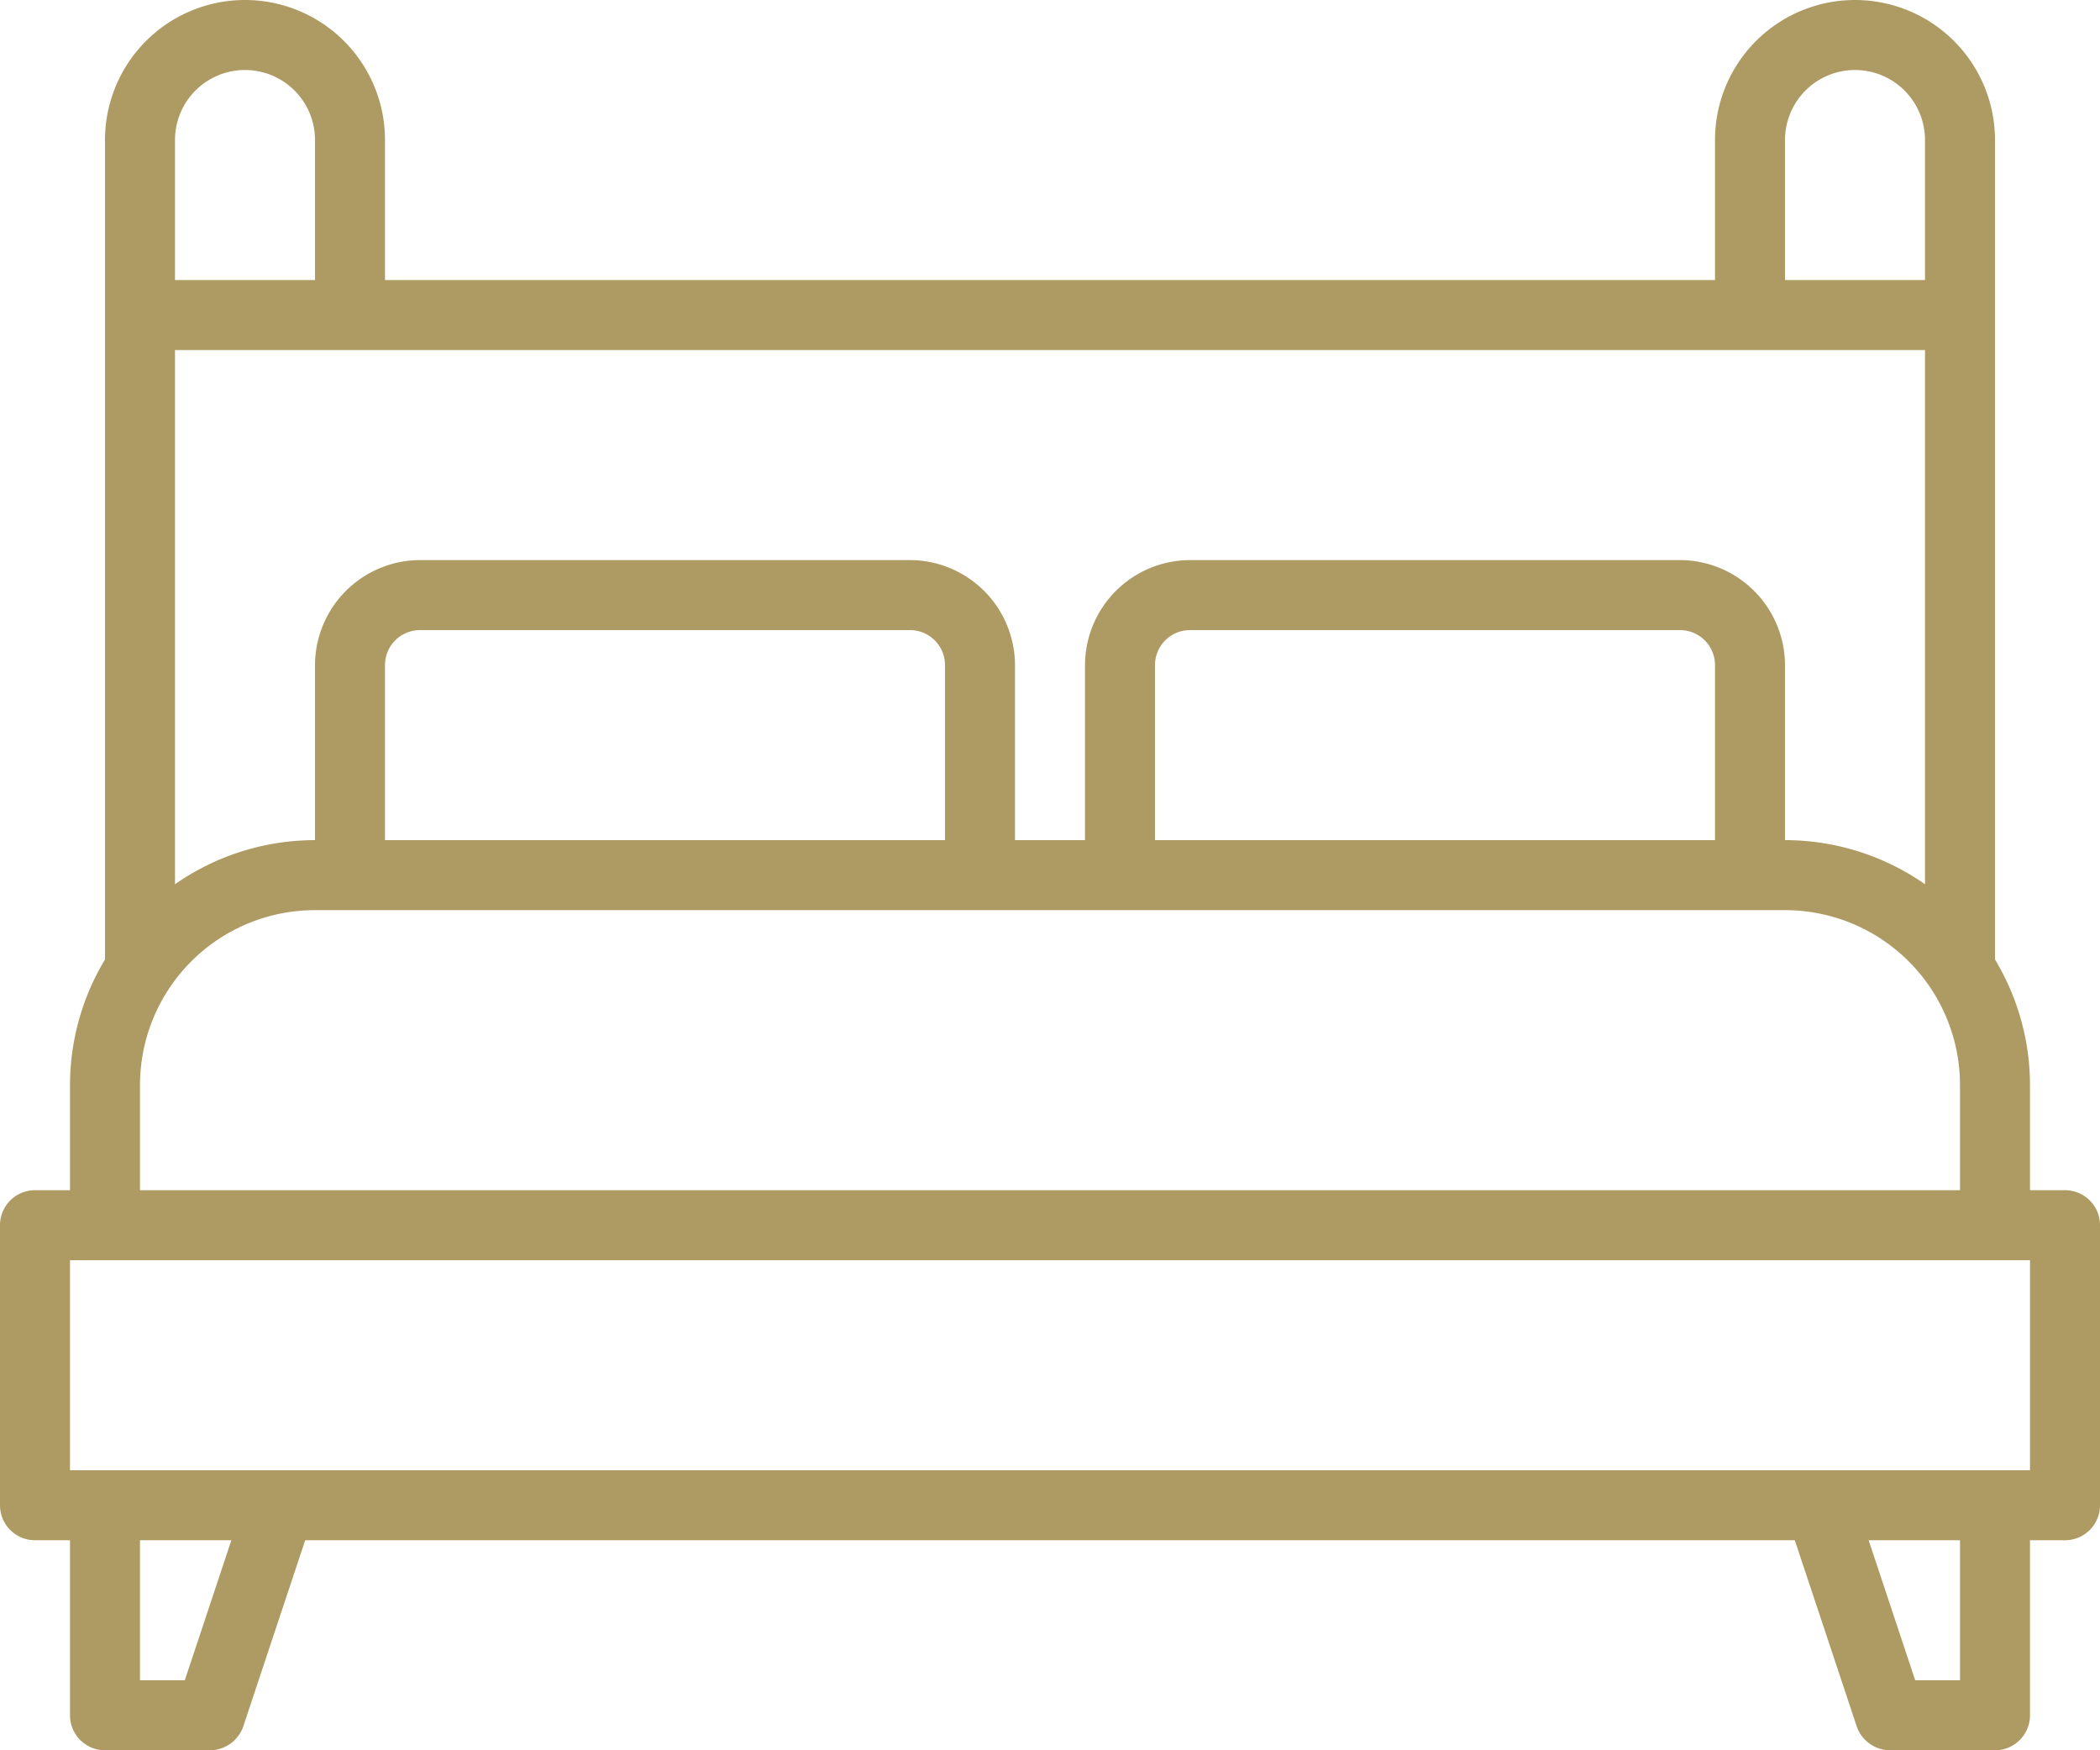 <svg xmlns="http://www.w3.org/2000/svg" width="60" height="50" viewBox="0 0 60 50">
  <path id="_009-bed" data-name="009-bed" d="M61,41H60V38a6.967,6.967,0,0,0-1-3.59V11a4,4,0,1,0-8,0v4H13V11a4,4,0,1,0-8,0V34.41A6.967,6.967,0,0,0,4,38v3H3a1,1,0,0,0-1,1v8a1,1,0,0,0,1,1H4v5a1,1,0,0,0,1,1H8a1.014,1.014,0,0,0,.95-.68L10.72,51H53.28l1.77,5.32A1.014,1.014,0,0,0,56,57h3a1,1,0,0,0,1-1V51h1a1,1,0,0,0,1-1V42A1,1,0,0,0,61,41ZM53,11a2,2,0,0,1,4,0v4H53ZM7,11a2,2,0,0,1,4,0v4H7Zm0,6H57V32.26A6.987,6.987,0,0,0,53,31V26a3.009,3.009,0,0,0-3-3H36a3.009,3.009,0,0,0-3,3v5H31V26a3.009,3.009,0,0,0-3-3H14a3.009,3.009,0,0,0-3,3v5a6.987,6.987,0,0,0-4,1.26Zm44,9v5H35V26a1,1,0,0,1,1-1H50A1,1,0,0,1,51,26ZM29,26v5H13V26a1,1,0,0,1,1-1H28A1,1,0,0,1,29,26ZM6,38a5,5,0,0,1,5-5H53a5,5,0,0,1,5,5v3H6ZM7.28,55H6V51H8.61ZM58,55H56.72l-1.33-4H58Zm2-6H4V43H60Z" transform="translate(-2 -7)" fill="#ae9a63"/>
</svg>

